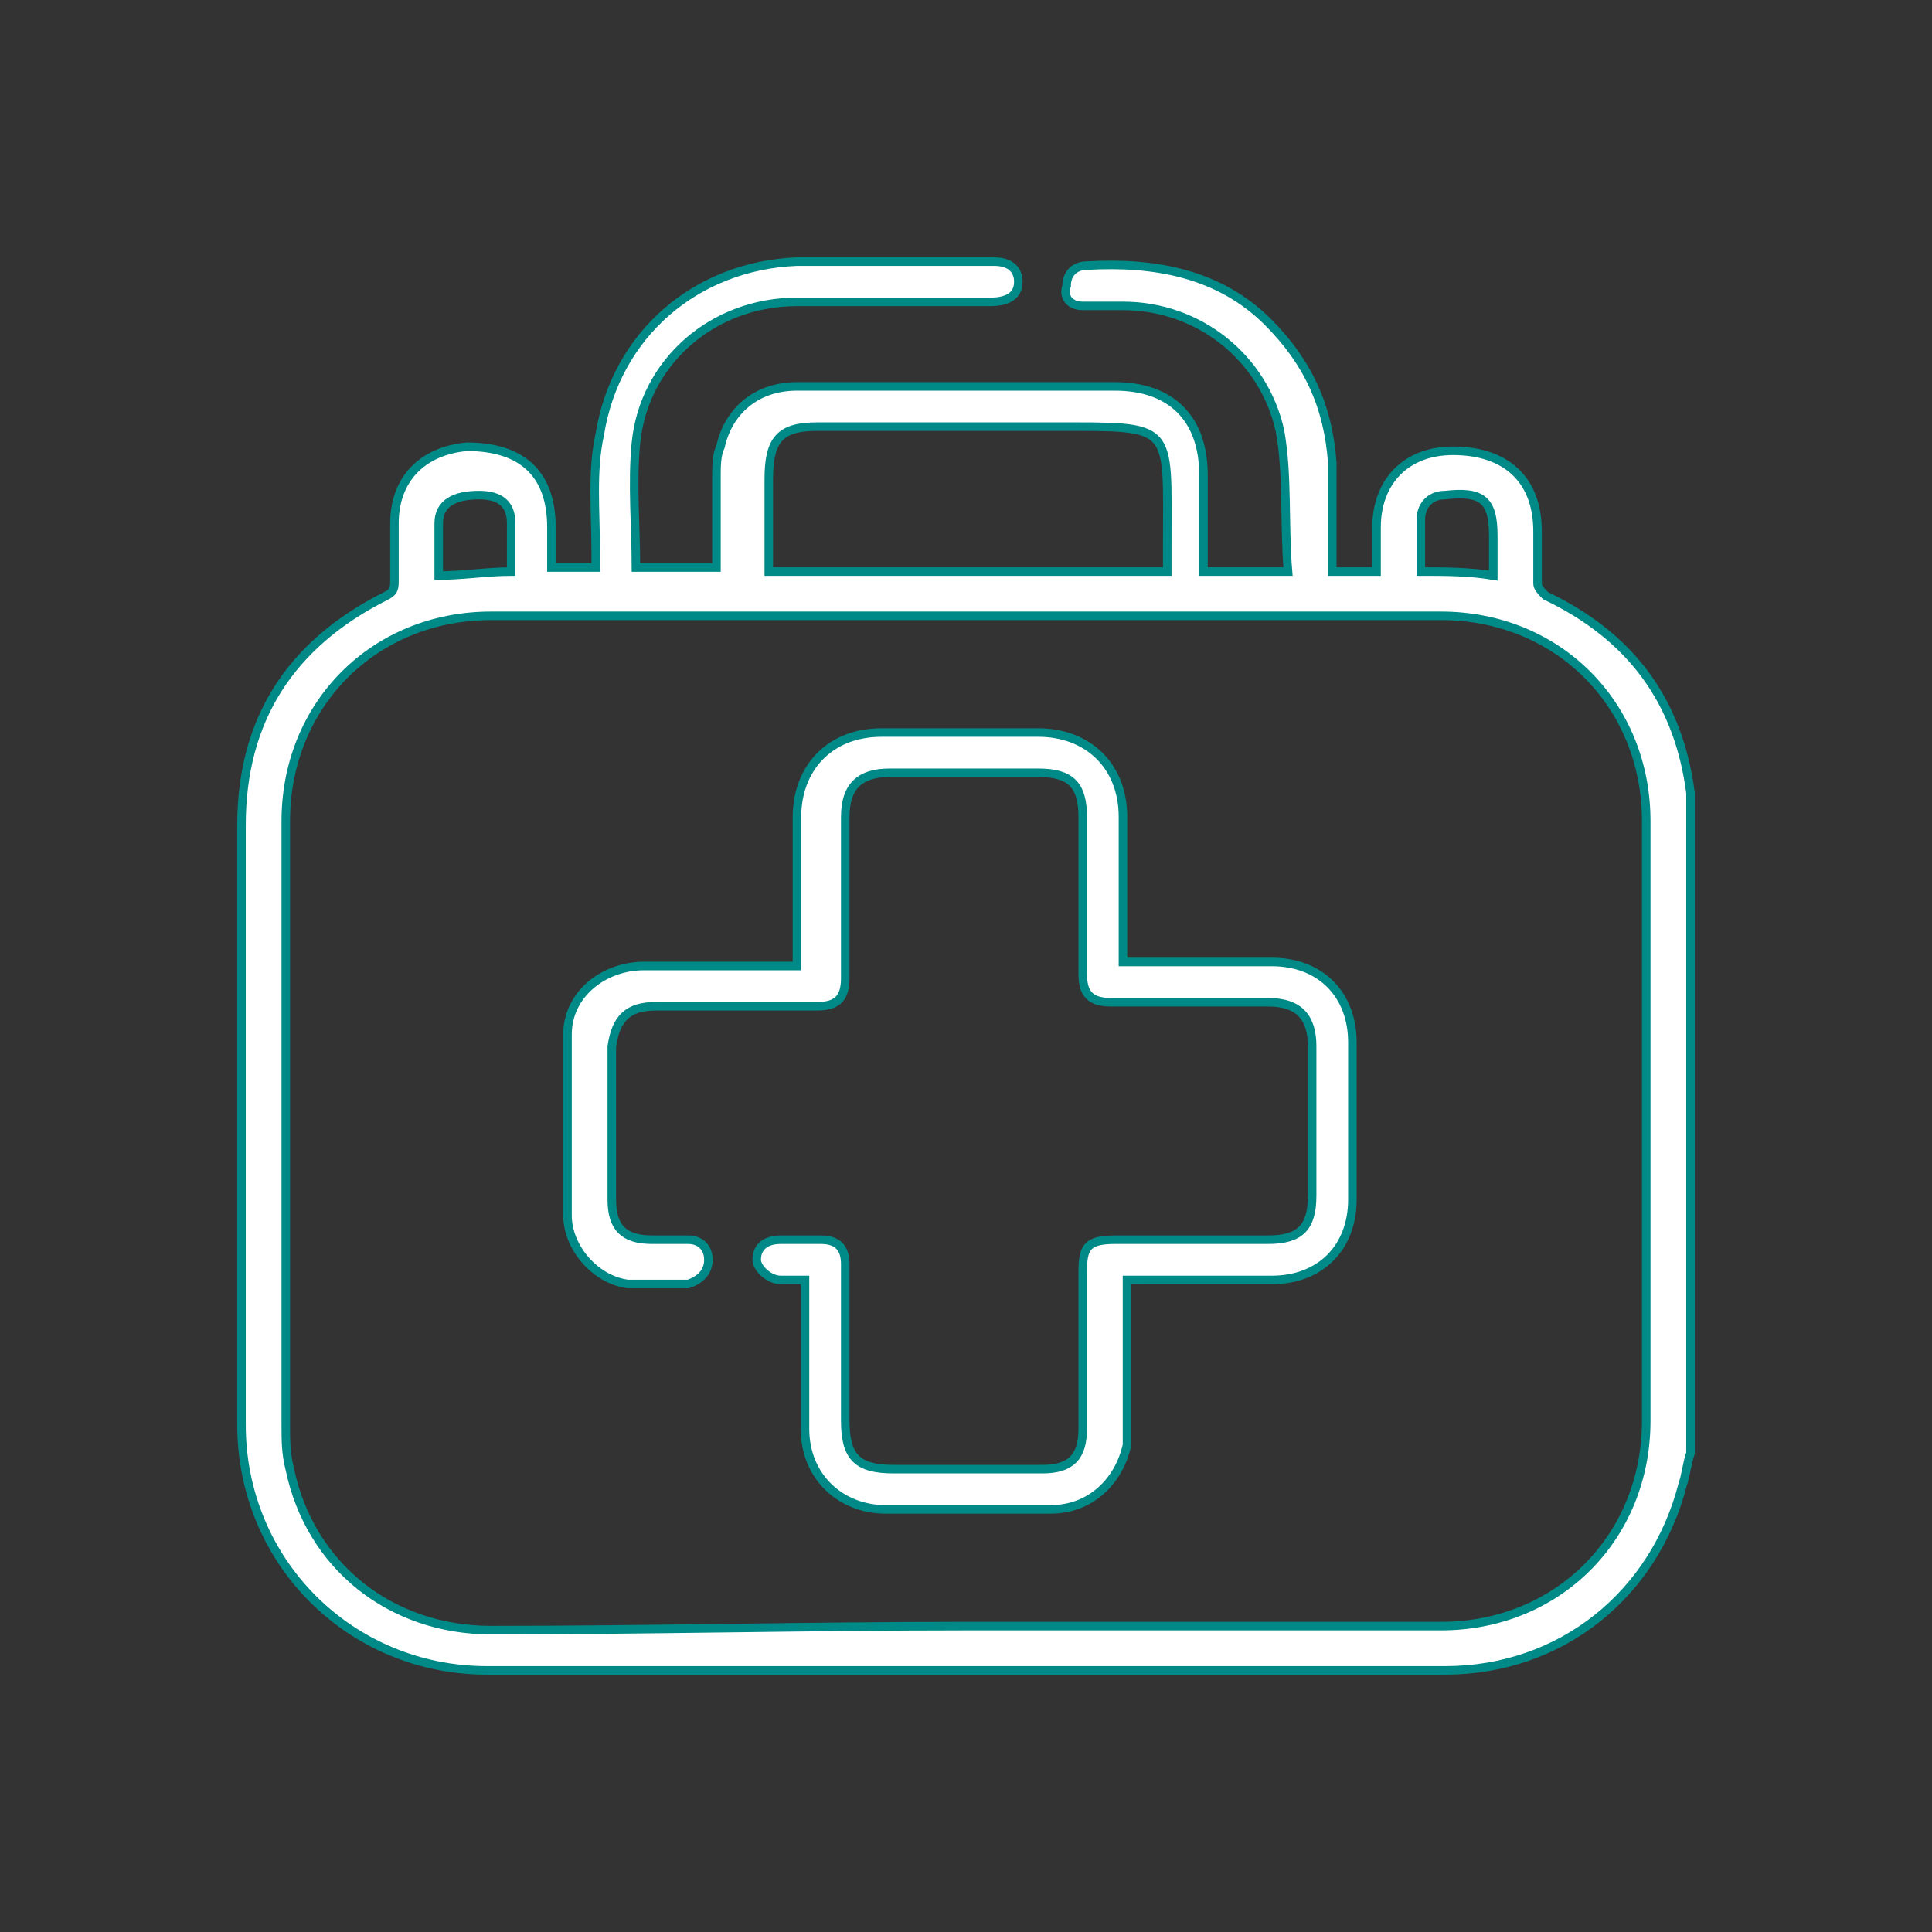 <?xml version="1.0" encoding="utf-8"?>
<!-- Generator: Adobe Illustrator 24.3.0, SVG Export Plug-In . SVG Version: 6.00 Build 0)  -->
<svg version="1.1" id="圖層_1" xmlns="http://www.w3.org/2000/svg" xmlns:xlink="http://www.w3.org/1999/xlink" x="0px" y="0px"
	 viewBox="0 0 48 48" width="48" height="48" style="enable-background:new 0 0 48 48;" xml:space="preserve">
<rect x="0" y="0" width="48" height="48" fill="#333333" stroke="none"/>
<style type="text/css">
	.st0{fill:#58595B;stroke:#FFFFFF;stroke-width:0.212;stroke-miterlimit:10;}
	.st1{clip-path:url(#SVGID_2_);}
	.st2{fill:#008A87;stroke:#FFFFFF;stroke-width:0.212;stroke-miterlimit:10;}
	.st3{fill:#FFFFFF;stroke:#008A87;stroke-width:0.212;stroke-miterlimit:10;}
	.st4{fill:#58595B;stroke:#FFFFFF;stroke-width:0.85;stroke-miterlimit:10;}
	.st5{fill:#008A87;stroke:#FFFFFF;stroke-width:0.85;stroke-miterlimit:10;}
	.st6{fill:#58595B;stroke:#FFFFFF;stroke-width:0.425;stroke-miterlimit:10;}
	.st7{fill:#008A87;stroke:#FFFFFF;stroke-width:0.425;stroke-miterlimit:10;}
	.st8{fill:#FFFFFF;stroke:#008A87;stroke-width:0.85;stroke-miterlimit:10;}
	.st9{fill:#FFFFFF;stroke:#008A87;stroke-width:0.425;stroke-miterlimit:10;}
</style>
<g>
	<path class="st3" d="M42,36.1c-0.1,0.3-0.1,0.5-0.2,0.8c-0.7,2.7-3,4.6-5.9,4.6c-7.9,0-15.9,0-23.8,0c-3.4,0-6.1-2.7-6.1-6.1
		c0-5,0-10,0-14.9c0-2.6,1.2-4.5,3.6-5.7c0.2-0.1,0.2-0.2,0.2-0.4c0-0.5,0-0.9,0-1.4c0-1.1,0.7-1.8,1.8-1.9c1.4,0,2.1,0.7,2.1,2
		c0,0.3,0,0.6,0,1c0.4,0,0.7,0,1.1,0c0-0.1,0-0.3,0-0.4c0-1-0.1-2,0.1-2.9c0.4-2.5,2.4-4.2,4.9-4.3c1.6,0,3.3,0,4.9,0
		c0.4,0,0.6,0.2,0.6,0.5c0,0.3-0.2,0.5-0.7,0.5c-1.6,0-3.2,0-4.8,0c-2.1,0-3.8,1.5-4,3.5c-0.1,1,0,2.1,0,3.1c0.6,0,1.3,0,2,0
		c0-0.8,0-1.5,0-2.3c0-0.2,0-0.5,0.1-0.7c0.2-0.9,0.9-1.5,1.9-1.5c0.4,0,0.7,0,1.1,0c2.3,0,4.6,0,6.8,0c1.4,0,2.2,0.8,2.2,2.2
		c0,0.8,0,1.6,0,2.4c0.7,0,1.3,0,2.1,0c-0.1-1.2,0-2.4-0.2-3.5c-0.4-1.8-2-3.1-3.9-3.1c-0.3,0-0.7,0-1,0c-0.3,0-0.5-0.2-0.4-0.5
		c0-0.3,0.2-0.5,0.5-0.5c1.7-0.1,3.3,0.2,4.5,1.4c1,1,1.5,2.1,1.6,3.5c0,0.9,0,1.8,0,2.7c0.4,0,0.7,0,1.1,0c0-0.4,0-0.8,0-1.1
		c0-1.1,0.7-1.9,1.9-1.9c1.3,0,2.1,0.7,2.1,2c0,0.4,0,0.8,0,1.3c0,0.1,0.1,0.2,0.2,0.3c2.1,1,3.3,2.6,3.6,4.9c0,0,0,0,0,0.1
		C42,25.1,42,30.6,42,36.1z M24,40.4c3.9,0,7.9,0,11.8,0c2.9,0,5.1-2.2,5.1-5.1c0-5,0-10,0-14.9c0-2.9-2.2-5.1-5.1-5.1
		c-7.9,0-15.7,0-23.6,0c-2.9,0-5.1,2.2-5.1,5.1c0,5,0,10,0,15c0,0.4,0,0.7,0.1,1.1c0.5,2.4,2.5,4,5,4C16.1,40.5,20.1,40.4,24,40.4z
		 M29,14.2c0-0.2,0-0.5,0-0.7c0-3,0.2-2.9-2.8-2.9c-1.5,0-2.9,0-4.4,0c-0.5,0-1,0-1.5,0c-0.9,0-1.2,0.3-1.2,1.3c0,0.7,0,1.3,0,2
		c0,0.1,0,0.2,0,0.3C22.4,14.2,25.7,14.2,29,14.2z M10.9,14.3c0.6,0,1.2-0.1,1.8-0.1c0-0.1,0-0.1,0-0.1c0-0.4,0-0.7,0-1.1
		c0-0.5-0.3-0.7-0.8-0.7c-0.6,0-1,0.2-1,0.7C10.9,13.3,10.9,13.8,10.9,14.3z M37.1,14.3c0-0.3,0-0.7,0-1c0-0.9-0.3-1.1-1.2-1
		c-0.4,0-0.6,0.3-0.6,0.6c0,0.4,0,0.9,0,1.3C35.9,14.2,36.5,14.2,37.1,14.3z"/>
	<path class="st3" d="M28,31.8c0,1.2,0,2.4,0,3.5c0,0.2,0,0.4,0,0.6c-0.2,0.9-0.9,1.6-1.9,1.6c-1.4,0-2.7,0-4.1,0c-1.1,0-2-0.8-2-2
		c0-1.1,0-2.2,0-3.3c0-0.1,0-0.3,0-0.4c-0.2,0-0.4,0-0.6,0c-0.3,0-0.6-0.3-0.6-0.5c0-0.3,0.2-0.5,0.6-0.5c0.3,0,0.7,0,1,0
		c0.4,0,0.6,0.2,0.6,0.6c0,1.3,0,2.6,0,3.9c0,0.9,0.3,1.2,1.2,1.2c1.2,0,2.5,0,3.7,0c0.7,0,1-0.3,1-1c0-1.3,0-2.6,0-3.9
		c0-0.6,0.1-0.8,0.8-0.8c1.3,0,2.5,0,3.8,0c0.8,0,1.1-0.3,1.1-1.1c0-1.2,0-2.5,0-3.7c0-0.7-0.3-1.1-1.1-1.1c-1.3,0-2.6,0-3.9,0
		c-0.5,0-0.7-0.2-0.7-0.7c0-1.3,0-2.6,0-3.9c0-0.8-0.3-1.1-1.1-1.1c-1.2,0-2.5,0-3.7,0c-0.7,0-1.1,0.3-1.1,1.1c0,1.3,0,2.6,0,4
		c0,0.5-0.2,0.7-0.7,0.7c-1.3,0-2.6,0-4,0c-0.7,0-1,0.3-1.1,1c0,1.3,0,2.5,0,3.8c0,0.7,0.3,1,1,1c0.3,0,0.6,0,0.9,0
		c0.3,0,0.5,0.2,0.5,0.5c0,0.3-0.2,0.5-0.5,0.6c-0.5,0-1,0-1.5,0c-0.8-0.1-1.5-0.9-1.5-1.7c0-1.5,0-3,0-4.5c0-1,0.9-1.7,1.9-1.7
		c1.2,0,2.3,0,3.5,0c0.1,0,0.2,0,0.3,0c0-0.1,0-0.3,0-0.4c0-1.1,0-2.2,0-3.3c0-1.2,0.8-2.1,2.1-2.1c1.3,0,2.6,0,3.9,0
		c1.2,0,2.1,0.8,2.1,2.1c0,1.2,0,2.4,0,3.5c0,0,0,0,0,0.1c0.1,0,0.2,0,0.4,0c1.1,0,2.2,0,3.3,0c1.2,0,2,0.8,2,2c0,1.3,0,2.6,0,3.9
		c0,1.2-0.8,2-2,2c-1.1,0-2.2,0-3.2,0C28.3,31.8,28.2,31.8,28,31.8z"/>
</g>
</svg>
